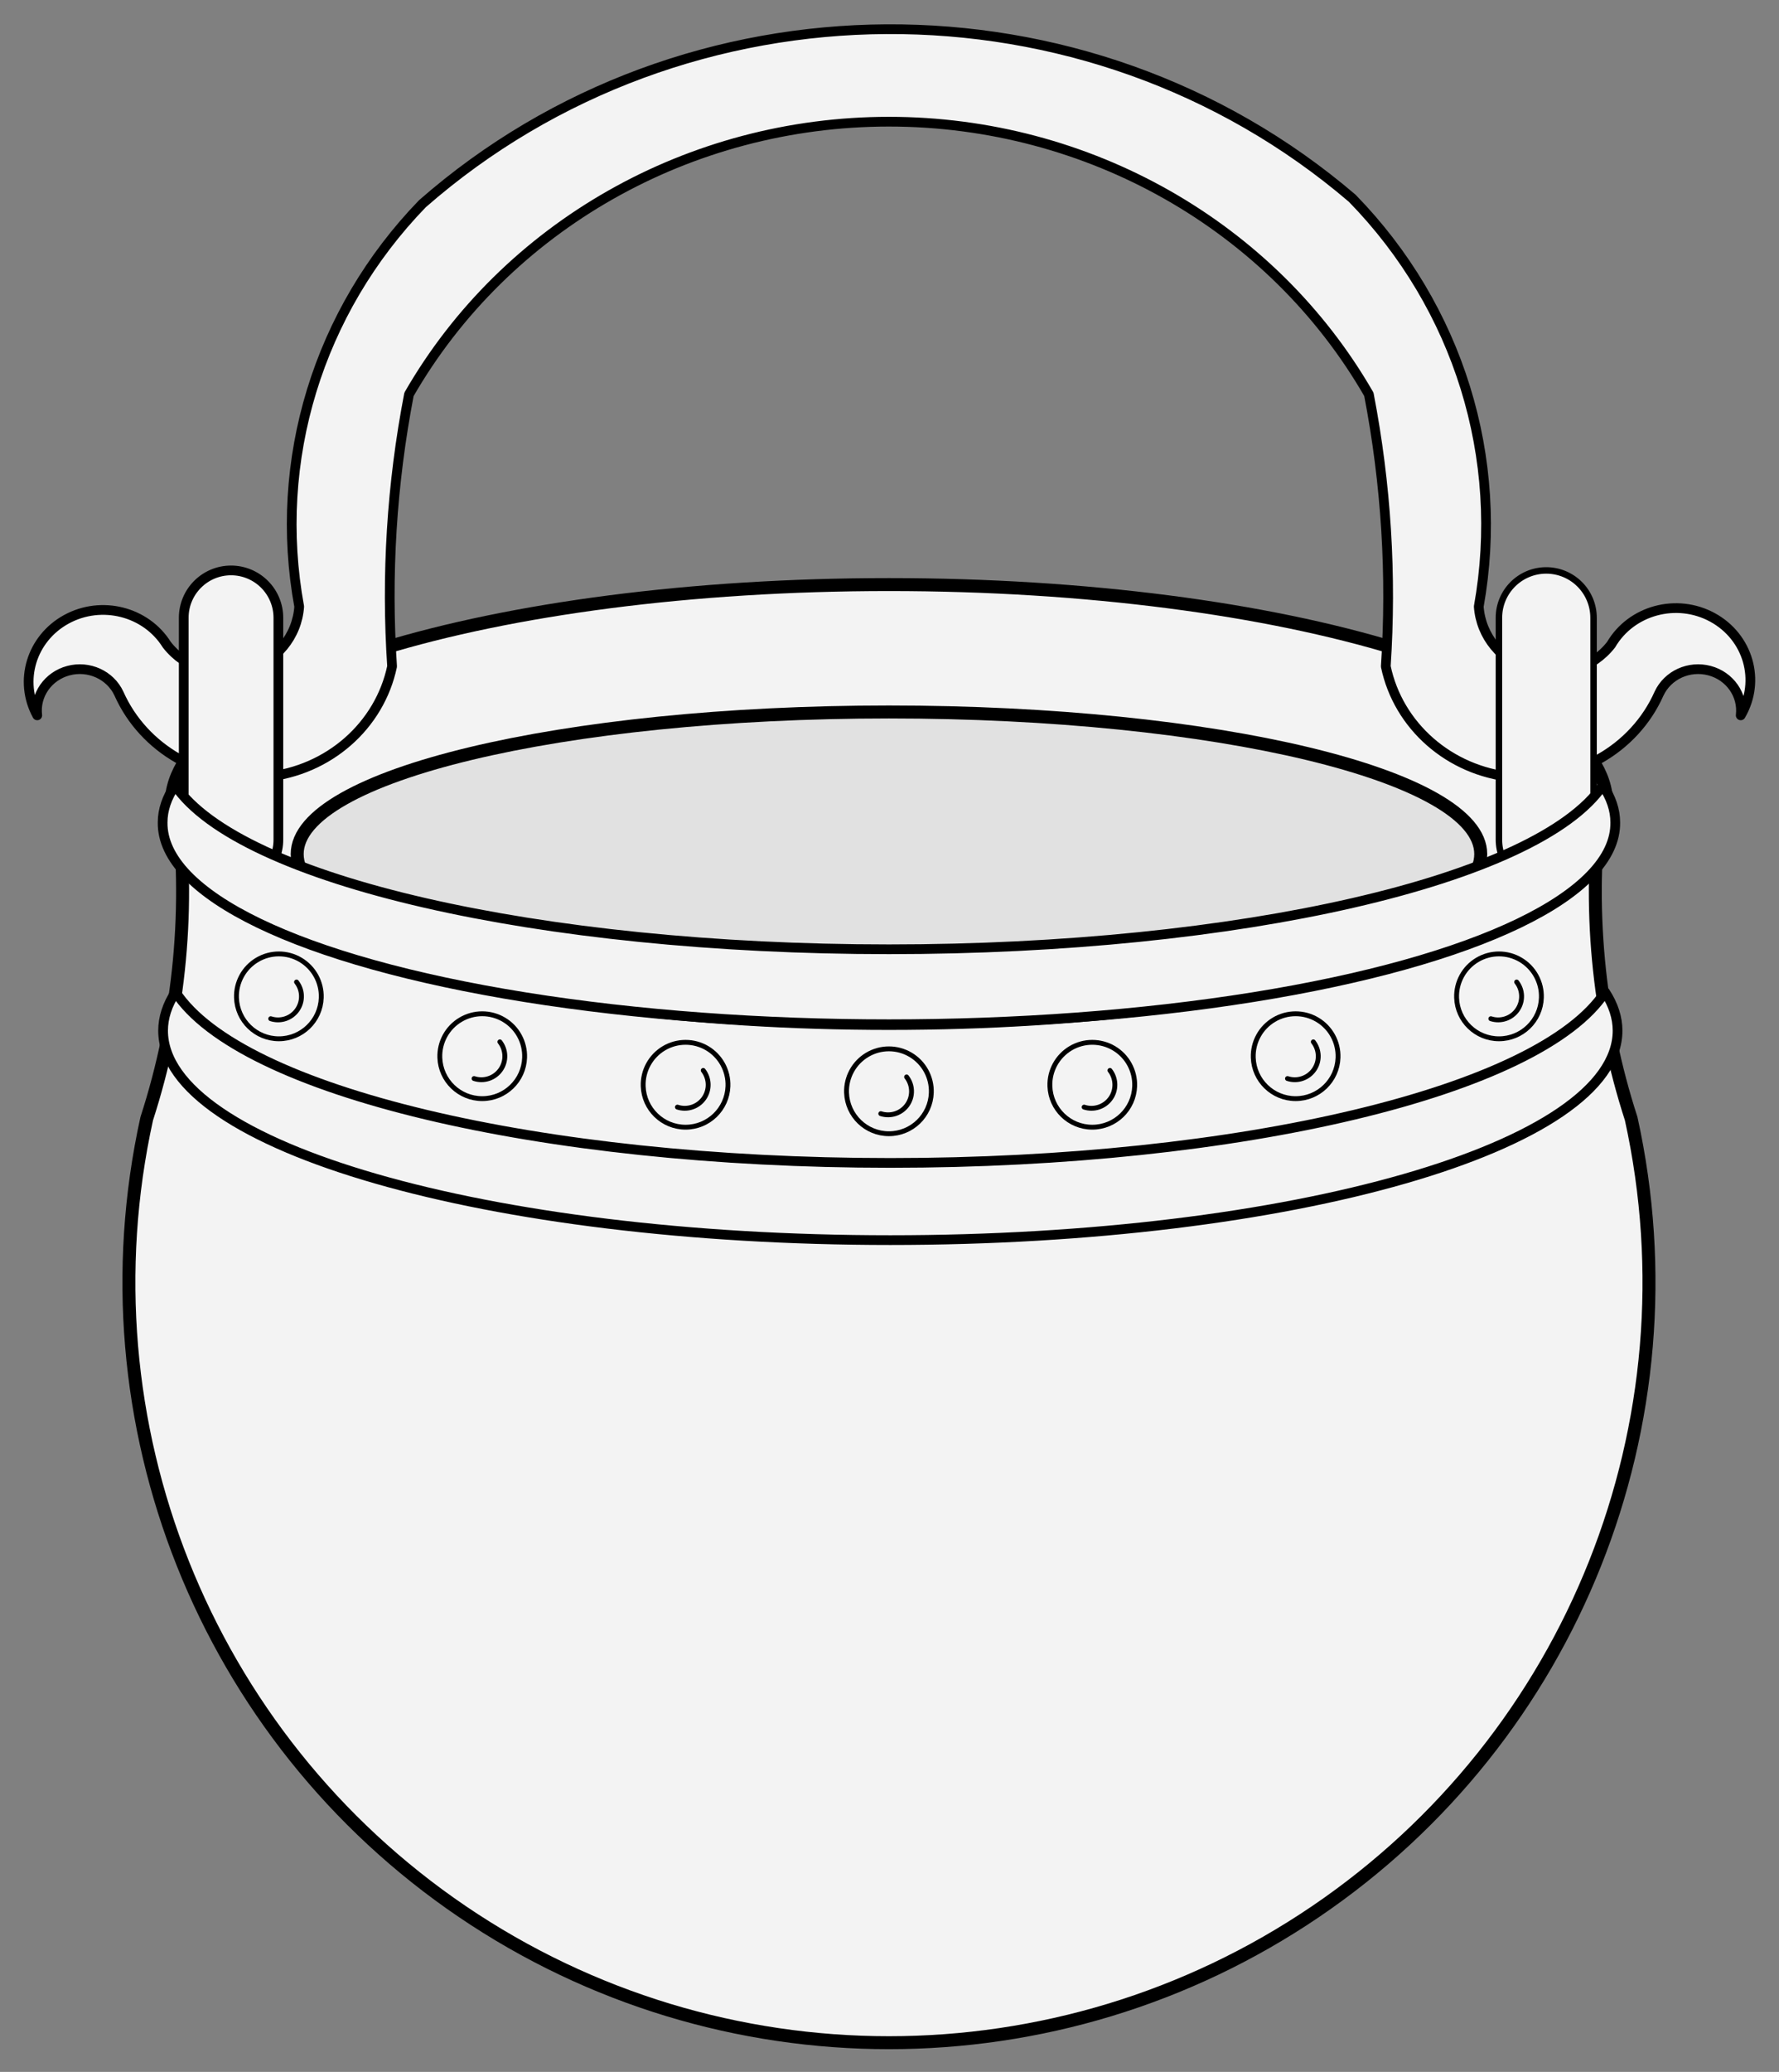 <?xml version="1.0" encoding="UTF-8" standalone="no"?>
<!DOCTYPE svg PUBLIC "-//W3C//DTD SVG 1.1//EN" "http://www.w3.org/Graphics/SVG/1.1/DTD/svg11.dtd">
<svg xmlns="http://www.w3.org/2000/svg" xmlns:xl="http://www.w3.org/1999/xlink" xmlns:dc="http://purl.org/dc/elements/1.1/" version="1.1" viewBox="45 58.5 274.5 319.5" width="274.5" height="319.5">
  <rect x="45" y="58.5" width="274.5" height="319.5" fill="#808080" stroke="none"/>
  <defs>
    <clipPath id="artboard_clip_path">
      <path d="M 45 58.5 L 319.5 58.5 L 319.5 378 L 45 378 Z"/>
    </clipPath>
  </defs>
  <g id="Cauldron_(3)" fill-opacity="1" stroke-opacity="1" stroke="none" fill="none" stroke-dasharray="none">
    <title>Cauldron (3)</title>
    <g id="Cauldron_(3)_Layer_2" clip-path="url(#artboard_clip_path)">
      <title>Layer 2</title>
      <g id="Group_3">
        <g id="Graphic_25">
          <path d="M 182.173 215.899 C 142.966 215.368 104.765 203.416 72.249 181.505 C 74.386 198.144 72.812 215.049 67.64 231.008 C 57.313 277.897 76.612 326.345 116.351 353.291 C 156.09 380.236 208.24 380.236 247.979 353.291 C 287.718 326.345 307.017 277.897 296.691 231.008 C 291.518 215.049 289.944 198.144 292.082 181.505 C 259.569 203.413 221.374 215.365 182.173 215.899 Z" fill="#f3f3f3"/>
          <path d="M 182.173 215.899 C 142.966 215.368 104.765 203.416 72.249 181.505 C 74.386 198.144 72.812 215.049 67.64 231.008 C 57.313 277.897 76.612 326.345 116.351 353.291 C 156.09 380.236 208.24 380.236 247.979 353.291 C 287.718 326.345 307.017 277.897 296.691 231.008 C 291.518 215.049 289.944 198.144 292.082 181.505 C 259.569 203.413 221.374 215.365 182.173 215.899 Z" stroke="black" stroke-linecap="round" stroke-linejoin="round" stroke-width="2"/>
        </g>
        <g id="Graphic_24">
          <path d="M 71.421 182.484 C 71.421 163.796 121.003 148.646 182.165 148.646 C 243.328 148.646 292.91 163.796 292.91 182.484 C 292.91 201.173 243.328 216.323 182.165 216.323 C 121.003 216.323 71.421 201.173 71.421 182.484 Z" fill="#f3f3f3"/>
          <path d="M 71.421 182.484 C 71.421 163.796 121.003 148.646 182.165 148.646 C 243.328 148.646 292.91 163.796 292.91 182.484 C 292.91 201.173 243.328 216.323 182.165 216.323 C 121.003 216.323 71.421 201.173 71.421 182.484 Z" stroke="black" stroke-linecap="round" stroke-linejoin="round" stroke-width="2"/>
        </g>
        <g id="Graphic_23">
          <path d="M 90.857 190.206 C 90.857 178.103 131.738 168.291 182.167 168.291 C 232.597 168.291 273.478 178.103 273.478 190.206 C 273.478 202.309 232.597 212.121 182.167 212.121 C 131.738 212.121 90.857 202.309 90.857 190.206 Z" fill="#e1e1e1"/>
          <path d="M 90.857 190.206 C 90.857 178.103 131.738 168.291 182.167 168.291 C 232.597 168.291 273.478 178.103 273.478 190.206 C 273.478 202.309 232.597 212.121 182.167 212.121 C 131.738 212.121 90.857 202.309 90.857 190.206 Z" stroke="black" stroke-linecap="round" stroke-linejoin="round" stroke-width="2"/>
        </g>
        <g id="Graphic_22">
          <path d="M 313.594 168.813 C 316.713 163.482 314.765 156.72 309.241 153.709 C 303.718 150.698 296.712 152.579 293.593 157.91 C 290.736 161.574 285.82 163.136 281.267 161.825 C 276.714 160.515 273.486 156.61 273.174 152.034 C 277.274 129.178 270.046 105.868 253.651 89.077 C 212.624 53.991 150.799 54.351 110.182 89.913 C 94.083 106.521 87.042 129.522 91.166 152.034 C 90.861 156.617 87.63 160.532 83.07 161.844 C 78.51 163.155 73.586 161.585 70.732 157.91 C 67.519 152.78 60.662 151.045 55.255 153.995 C 49.847 156.945 47.85 163.51 50.746 168.813 C 50.368 165.685 52.411 162.757 55.557 161.92 C 58.703 161.082 62.011 162.584 63.349 165.457 C 67.182 174.065 76.364 179.271 86.02 178.311 C 95.675 177.351 103.565 170.448 105.499 161.266 C 104.561 147.231 105.438 133.137 108.109 119.31 C 123.056 93.358 151.401 77.265 182.163 77.265 C 212.924 77.265 241.269 93.358 256.216 119.31 C 258.888 133.137 259.764 147.231 258.826 161.266 C 260.752 170.458 268.647 177.374 278.311 178.334 C 287.976 179.295 297.165 174.078 300.991 165.457 C 302.329 162.584 305.637 161.082 308.783 161.92 C 311.929 162.757 313.972 165.685 313.594 168.813 Z" fill="#f3f3f3"/>
          <path d="M 313.594 168.813 C 316.713 163.482 314.765 156.72 309.241 153.709 C 303.718 150.698 296.712 152.579 293.593 157.91 C 290.736 161.574 285.82 163.136 281.267 161.825 C 276.714 160.515 273.486 156.61 273.174 152.034 C 277.274 129.178 270.046 105.868 253.651 89.077 C 212.624 53.991 150.799 54.351 110.182 89.913 C 94.083 106.521 87.042 129.522 91.166 152.034 C 90.861 156.617 87.63 160.532 83.07 161.844 C 78.51 163.155 73.586 161.585 70.732 157.91 C 67.519 152.78 60.662 151.045 55.255 153.995 C 49.847 156.945 47.85 163.51 50.746 168.813 C 50.368 165.685 52.411 162.757 55.557 161.92 C 58.703 161.082 62.011 162.584 63.349 165.457 C 67.182 174.065 76.364 179.271 86.02 178.311 C 95.675 177.351 103.565 170.448 105.499 161.266 C 104.561 147.231 105.438 133.137 108.109 119.31 C 123.056 93.358 151.401 77.265 182.163 77.265 C 212.924 77.265 241.269 93.358 256.216 119.31 C 258.888 133.137 259.764 147.231 258.826 161.266 C 260.752 170.458 268.647 177.374 278.311 178.334 C 287.976 179.295 297.165 174.078 300.991 165.457 C 302.329 162.584 305.637 161.082 308.783 161.92 C 311.929 162.757 313.972 165.685 313.594 168.813 Z" stroke="black" stroke-linecap="round" stroke-linejoin="round" stroke-width="1.5"/>
        </g>
        <g id="Graphic_21">
          <path d="M 283.578 195.296 C 285.517 195.299 287.378 194.53 288.749 193.159 C 290.12 191.787 290.889 189.927 290.887 187.988 L 290.887 153.758 C 290.885 151.821 290.114 149.965 288.743 148.597 C 287.373 147.229 285.515 146.462 283.578 146.464 C 279.551 146.468 276.288 149.731 276.285 153.758 L 276.285 187.988 C 276.282 189.924 277.049 191.783 278.417 193.153 C 279.785 194.524 281.642 195.295 283.578 195.296 Z" fill="#f3f3f3"/>
          <path d="M 283.578 195.296 C 285.517 195.299 287.378 194.53 288.749 193.159 C 290.12 191.787 290.889 189.927 290.887 187.988 L 290.887 153.758 C 290.885 151.821 290.114 149.965 288.743 148.597 C 287.373 147.229 285.515 146.462 283.578 146.464 C 279.551 146.468 276.288 149.731 276.285 153.758 L 276.285 187.988 C 276.282 189.924 277.049 191.783 278.417 193.153 C 279.785 194.524 281.642 195.295 283.578 195.296 Z" stroke="black" stroke-linecap="round" stroke-linejoin="round" stroke-width="1"/>
        </g>
        <g id="Graphic_20">
          <path d="M 80.644 195.296 C 82.583 195.299 84.444 194.53 85.815 193.159 C 87.186 191.787 87.955 189.927 87.953 187.988 L 87.953 153.758 C 87.951 151.821 87.18 149.965 85.809 148.597 C 84.439 147.229 82.581 146.462 80.644 146.464 C 76.617 146.468 73.354 149.731 73.351 153.758 L 73.351 187.988 C 73.348 189.924 74.115 191.783 75.483 193.153 C 76.851 194.524 78.708 195.295 80.644 195.296 Z" fill="#f3f3f3"/>
          <path d="M 80.644 195.296 C 82.583 195.299 84.444 194.53 85.815 193.159 C 87.186 191.787 87.955 189.927 87.953 187.988 L 87.953 153.758 C 87.951 151.821 87.18 149.965 85.809 148.597 C 84.439 147.229 82.581 146.462 80.644 146.464 C 76.617 146.468 73.354 149.731 73.351 153.758 L 73.351 187.988 C 73.348 189.924 74.115 191.783 75.483 193.153 C 76.851 194.524 78.708 195.295 80.644 195.296 Z" stroke="black" stroke-linecap="round" stroke-linejoin="round" stroke-width="1.5"/>
        </g>
        <g id="Graphic_19">
          <path d="M 72.017 179.606 C 70.739 181.489 70.094 183.402 70.093 185.318 C 69.932 196.424 91.258 206.705 125.999 212.271 C 160.74 217.837 203.589 217.837 238.33 212.271 C 273.071 206.705 294.397 196.424 294.236 185.318 C 294.235 183.402 293.591 181.489 292.312 179.606 C 282.362 194.266 236.085 204.888 182.165 204.888 C 128.244 204.888 81.967 194.266 72.017 179.606 Z" fill="#f3f3f3"/>
          <path d="M 72.017 179.606 C 70.739 181.489 70.094 183.402 70.093 185.318 C 69.932 196.424 91.258 206.705 125.999 212.271 C 160.74 217.837 203.589 217.837 238.33 212.271 C 273.071 206.705 294.397 196.424 294.236 185.318 C 294.235 183.402 293.591 181.489 292.312 179.606 C 282.362 194.266 236.085 204.888 182.165 204.888 C 128.244 204.888 81.967 194.266 72.017 179.606 Z" stroke="black" stroke-linecap="round" stroke-linejoin="round" stroke-width="1.5"/>
        </g>
        <g id="Graphic_18">
          <path d="M 72.087 211.485 C 70.808 213.448 70.164 215.44 70.163 217.436 C 70.163 235.275 120.402 249.736 182.376 249.736 C 244.35 249.736 294.59 235.275 294.59 217.436 C 294.589 215.44 293.945 213.448 292.666 211.485 C 282.712 226.761 236.372 237.831 182.376 237.831 C 128.38 237.831 82.041 226.761 72.087 211.485 Z" fill="#f3f3f3"/>
          <path d="M 72.087 211.485 C 70.808 213.448 70.164 215.44 70.163 217.436 C 70.163 235.275 120.402 249.736 182.376 249.736 C 244.35 249.736 294.59 235.275 294.59 217.436 C 294.589 215.44 293.945 213.448 292.666 211.485 C 282.712 226.761 236.372 237.831 182.376 237.831 C 128.38 237.831 82.041 226.761 72.087 211.485 Z" stroke="black" stroke-linecap="round" stroke-linejoin="round" stroke-width="1.5"/>
        </g>
        <g id="Graphic_17">
          <path d="M 175.622 227.006 C 175.541 224.617 176.769 222.373 178.826 221.155 C 180.883 219.936 183.441 219.936 185.497 221.155 C 187.554 222.373 188.783 224.617 188.702 227.006 C 188.583 230.532 185.69 233.329 182.162 233.329 C 178.634 233.329 175.741 230.532 175.622 227.006 Z" fill="#f3f3f3"/>
          <path d="M 175.622 227.006 C 175.541 224.617 176.769 222.373 178.826 221.155 C 180.883 219.936 183.441 219.936 185.497 221.155 C 187.554 222.373 188.783 224.617 188.702 227.006 C 188.583 230.532 185.69 233.329 182.162 233.329 C 178.634 233.329 175.741 230.532 175.622 227.006 Z" stroke="black" stroke-linecap="round" stroke-linejoin="round" stroke-width=".75"/>
        </g>
        <g id="Graphic_16">
          <path d="M 180.903 230.233 C 182.415 230.73 184.075 230.181 184.992 228.879 C 185.908 227.576 185.865 225.828 184.886 224.573" fill="#f3f3f3"/>
          <path d="M 180.903 230.233 C 182.415 230.73 184.075 230.181 184.992 228.879 C 185.908 227.576 185.865 225.828 184.886 224.573" stroke="black" stroke-linecap="round" stroke-linejoin="round" stroke-width=".75"/>
        </g>
        <g id="Graphic_15">
          <path d="M 144.244 225.999 C 144.163 223.61 145.392 221.367 147.449 220.148 C 149.505 218.93 152.063 218.93 154.12 220.148 C 156.177 221.367 157.405 223.61 157.324 225.999 C 157.205 229.525 154.312 232.322 150.784 232.322 C 147.256 232.322 144.363 229.525 144.244 225.999 Z" fill="#f3f3f3"/>
          <path d="M 144.244 225.999 C 144.163 223.61 145.392 221.367 147.449 220.148 C 149.505 218.93 152.063 218.93 154.12 220.148 C 156.177 221.367 157.405 223.61 157.324 225.999 C 157.205 229.525 154.312 232.322 150.784 232.322 C 147.256 232.322 144.363 229.525 144.244 225.999 Z" stroke="black" stroke-linecap="round" stroke-linejoin="round" stroke-width=".75"/>
        </g>
        <g id="Graphic_14">
          <path d="M 149.525 229.226 C 151.038 229.724 152.698 229.174 153.614 227.872 C 154.53 226.57 154.487 224.822 153.508 223.566" fill="#f3f3f3"/>
          <path d="M 149.525 229.226 C 151.038 229.724 152.698 229.174 153.614 227.872 C 154.53 226.57 154.487 224.822 153.508 223.566" stroke="black" stroke-linecap="round" stroke-linejoin="round" stroke-width=".75"/>
        </g>
        <g id="Graphic_13">
          <path d="M 112.866 221.595 C 112.786 219.205 114.014 216.962 116.071 215.744 C 118.128 214.525 120.685 214.525 122.742 215.744 C 124.799 216.962 126.028 219.205 125.947 221.595 C 125.828 225.121 122.935 227.918 119.407 227.918 C 115.878 227.918 112.985 225.121 112.866 221.595 Z" fill="#f3f3f3"/>
          <path d="M 112.866 221.595 C 112.786 219.205 114.014 216.962 116.071 215.744 C 118.128 214.525 120.685 214.525 122.742 215.744 C 124.799 216.962 126.028 219.205 125.947 221.595 C 125.828 225.121 122.935 227.918 119.407 227.918 C 115.878 227.918 112.985 225.121 112.866 221.595 Z" stroke="black" stroke-linecap="round" stroke-linejoin="round" stroke-width=".75"/>
        </g>
        <g id="Graphic_12">
          <path d="M 118.148 224.821 C 119.66 225.319 121.32 224.769 122.236 223.467 C 123.153 222.165 123.11 220.417 122.131 219.161" fill="#f3f3f3"/>
          <path d="M 118.148 224.821 C 119.66 225.319 121.32 224.769 122.236 223.467 C 123.153 222.165 123.11 220.417 122.131 219.161" stroke="black" stroke-linecap="round" stroke-linejoin="round" stroke-width=".75"/>
        </g>
        <g id="Graphic_11">
          <path d="M 81.489 212.366 C 81.408 209.976 82.637 207.733 84.693 206.515 C 86.75 205.296 89.308 205.296 91.365 206.515 C 93.421 207.733 94.65 209.976 94.569 212.366 C 94.45 215.892 91.557 218.689 88.029 218.689 C 84.501 218.689 81.608 215.892 81.489 212.366 Z" fill="#f3f3f3"/>
          <path d="M 81.489 212.366 C 81.408 209.976 82.637 207.733 84.693 206.515 C 86.75 205.296 89.308 205.296 91.365 206.515 C 93.421 207.733 94.65 209.976 94.569 212.366 C 94.45 215.892 91.557 218.689 88.029 218.689 C 84.501 218.689 81.608 215.892 81.489 212.366 Z" stroke="black" stroke-linecap="round" stroke-linejoin="round" stroke-width=".75"/>
        </g>
        <g id="Graphic_10">
          <path d="M 86.77 215.593 C 88.283 216.09 89.942 215.541 90.859 214.238 C 91.775 212.936 91.732 211.188 90.753 209.933" fill="#f3f3f3"/>
          <path d="M 86.77 215.593 C 88.283 216.09 89.942 215.541 90.859 214.238 C 91.775 212.936 91.732 211.188 90.753 209.933" stroke="black" stroke-linecap="round" stroke-linejoin="round" stroke-width=".75"/>
        </g>
        <g id="Graphic_9">
          <path d="M 206.999 225.999 C 206.918 223.61 208.147 221.367 210.204 220.148 C 212.261 218.93 214.818 218.93 216.875 220.148 C 218.932 221.367 220.16 223.61 220.08 225.999 C 219.961 229.525 217.068 232.322 213.539 232.322 C 210.011 232.322 207.118 229.525 206.999 225.999 Z" fill="#f3f3f3"/>
          <path d="M 206.999 225.999 C 206.918 223.61 208.147 221.367 210.204 220.148 C 212.261 218.93 214.818 218.93 216.875 220.148 C 218.932 221.367 220.16 223.61 220.08 225.999 C 219.961 229.525 217.068 232.322 213.539 232.322 C 210.011 232.322 207.118 229.525 206.999 225.999 Z" stroke="black" stroke-linecap="round" stroke-linejoin="round" stroke-width=".75"/>
        </g>
        <g id="Graphic_8">
          <path d="M 212.281 229.226 C 213.793 229.724 215.453 229.174 216.369 227.872 C 217.285 226.57 217.242 224.822 216.263 223.566" fill="#f3f3f3"/>
          <path d="M 212.281 229.226 C 213.793 229.724 215.453 229.174 216.369 227.872 C 217.285 226.57 217.242 224.822 216.263 223.566" stroke="black" stroke-linecap="round" stroke-linejoin="round" stroke-width=".75"/>
        </g>
        <g id="Graphic_7">
          <path d="M 238.377 221.595 C 238.297 219.205 239.525 216.962 241.582 215.744 C 243.639 214.525 246.196 214.525 248.253 215.744 C 250.31 216.962 251.539 219.205 251.458 221.595 C 251.339 225.121 248.446 227.918 244.918 227.918 C 241.39 227.918 238.497 225.121 238.377 221.595 Z" fill="#f3f3f3"/>
          <path d="M 238.377 221.595 C 238.297 219.205 239.525 216.962 241.582 215.744 C 243.639 214.525 246.196 214.525 248.253 215.744 C 250.31 216.962 251.539 219.205 251.458 221.595 C 251.339 225.121 248.446 227.918 244.918 227.918 C 241.39 227.918 238.497 225.121 238.377 221.595 Z" stroke="black" stroke-linecap="round" stroke-linejoin="round" stroke-width=".75"/>
        </g>
        <g id="Graphic_6">
          <path d="M 243.659 224.821 C 245.171 225.319 246.831 224.769 247.747 223.467 C 248.664 222.165 248.621 220.417 247.642 219.161" fill="#f3f3f3"/>
          <path d="M 243.659 224.821 C 245.171 225.319 246.831 224.769 247.747 223.467 C 248.664 222.165 248.621 220.417 247.642 219.161" stroke="black" stroke-linecap="round" stroke-linejoin="round" stroke-width=".75"/>
        </g>
        <g id="Graphic_5">
          <path d="M 269.754 212.366 C 269.674 209.976 270.902 207.733 272.959 206.515 C 275.016 205.296 277.573 205.296 279.63 206.515 C 281.687 207.733 282.916 209.976 282.835 212.366 C 282.716 215.892 279.823 218.689 276.295 218.689 C 272.766 218.689 269.873 215.892 269.754 212.366 Z" fill="#f3f3f3"/>
          <path d="M 269.754 212.366 C 269.674 209.976 270.902 207.733 272.959 206.515 C 275.016 205.296 277.573 205.296 279.63 206.515 C 281.687 207.733 282.916 209.976 282.835 212.366 C 282.716 215.892 279.823 218.689 276.295 218.689 C 272.766 218.689 269.873 215.892 269.754 212.366 Z" stroke="black" stroke-linecap="round" stroke-linejoin="round" stroke-width=".75"/>
        </g>
        <g id="Graphic_4">
          <path d="M 275.036 215.593 C 276.548 216.09 278.208 215.541 279.124 214.238 C 280.041 212.936 279.998 211.188 279.018 209.933" fill="#f3f3f3"/>
          <path d="M 275.036 215.593 C 276.548 216.09 278.208 215.541 279.124 214.238 C 280.041 212.936 279.998 211.188 279.018 209.933" stroke="black" stroke-linecap="round" stroke-linejoin="round" stroke-width=".75"/>
        </g>
      </g>
    </g>
  </g>
</svg>

